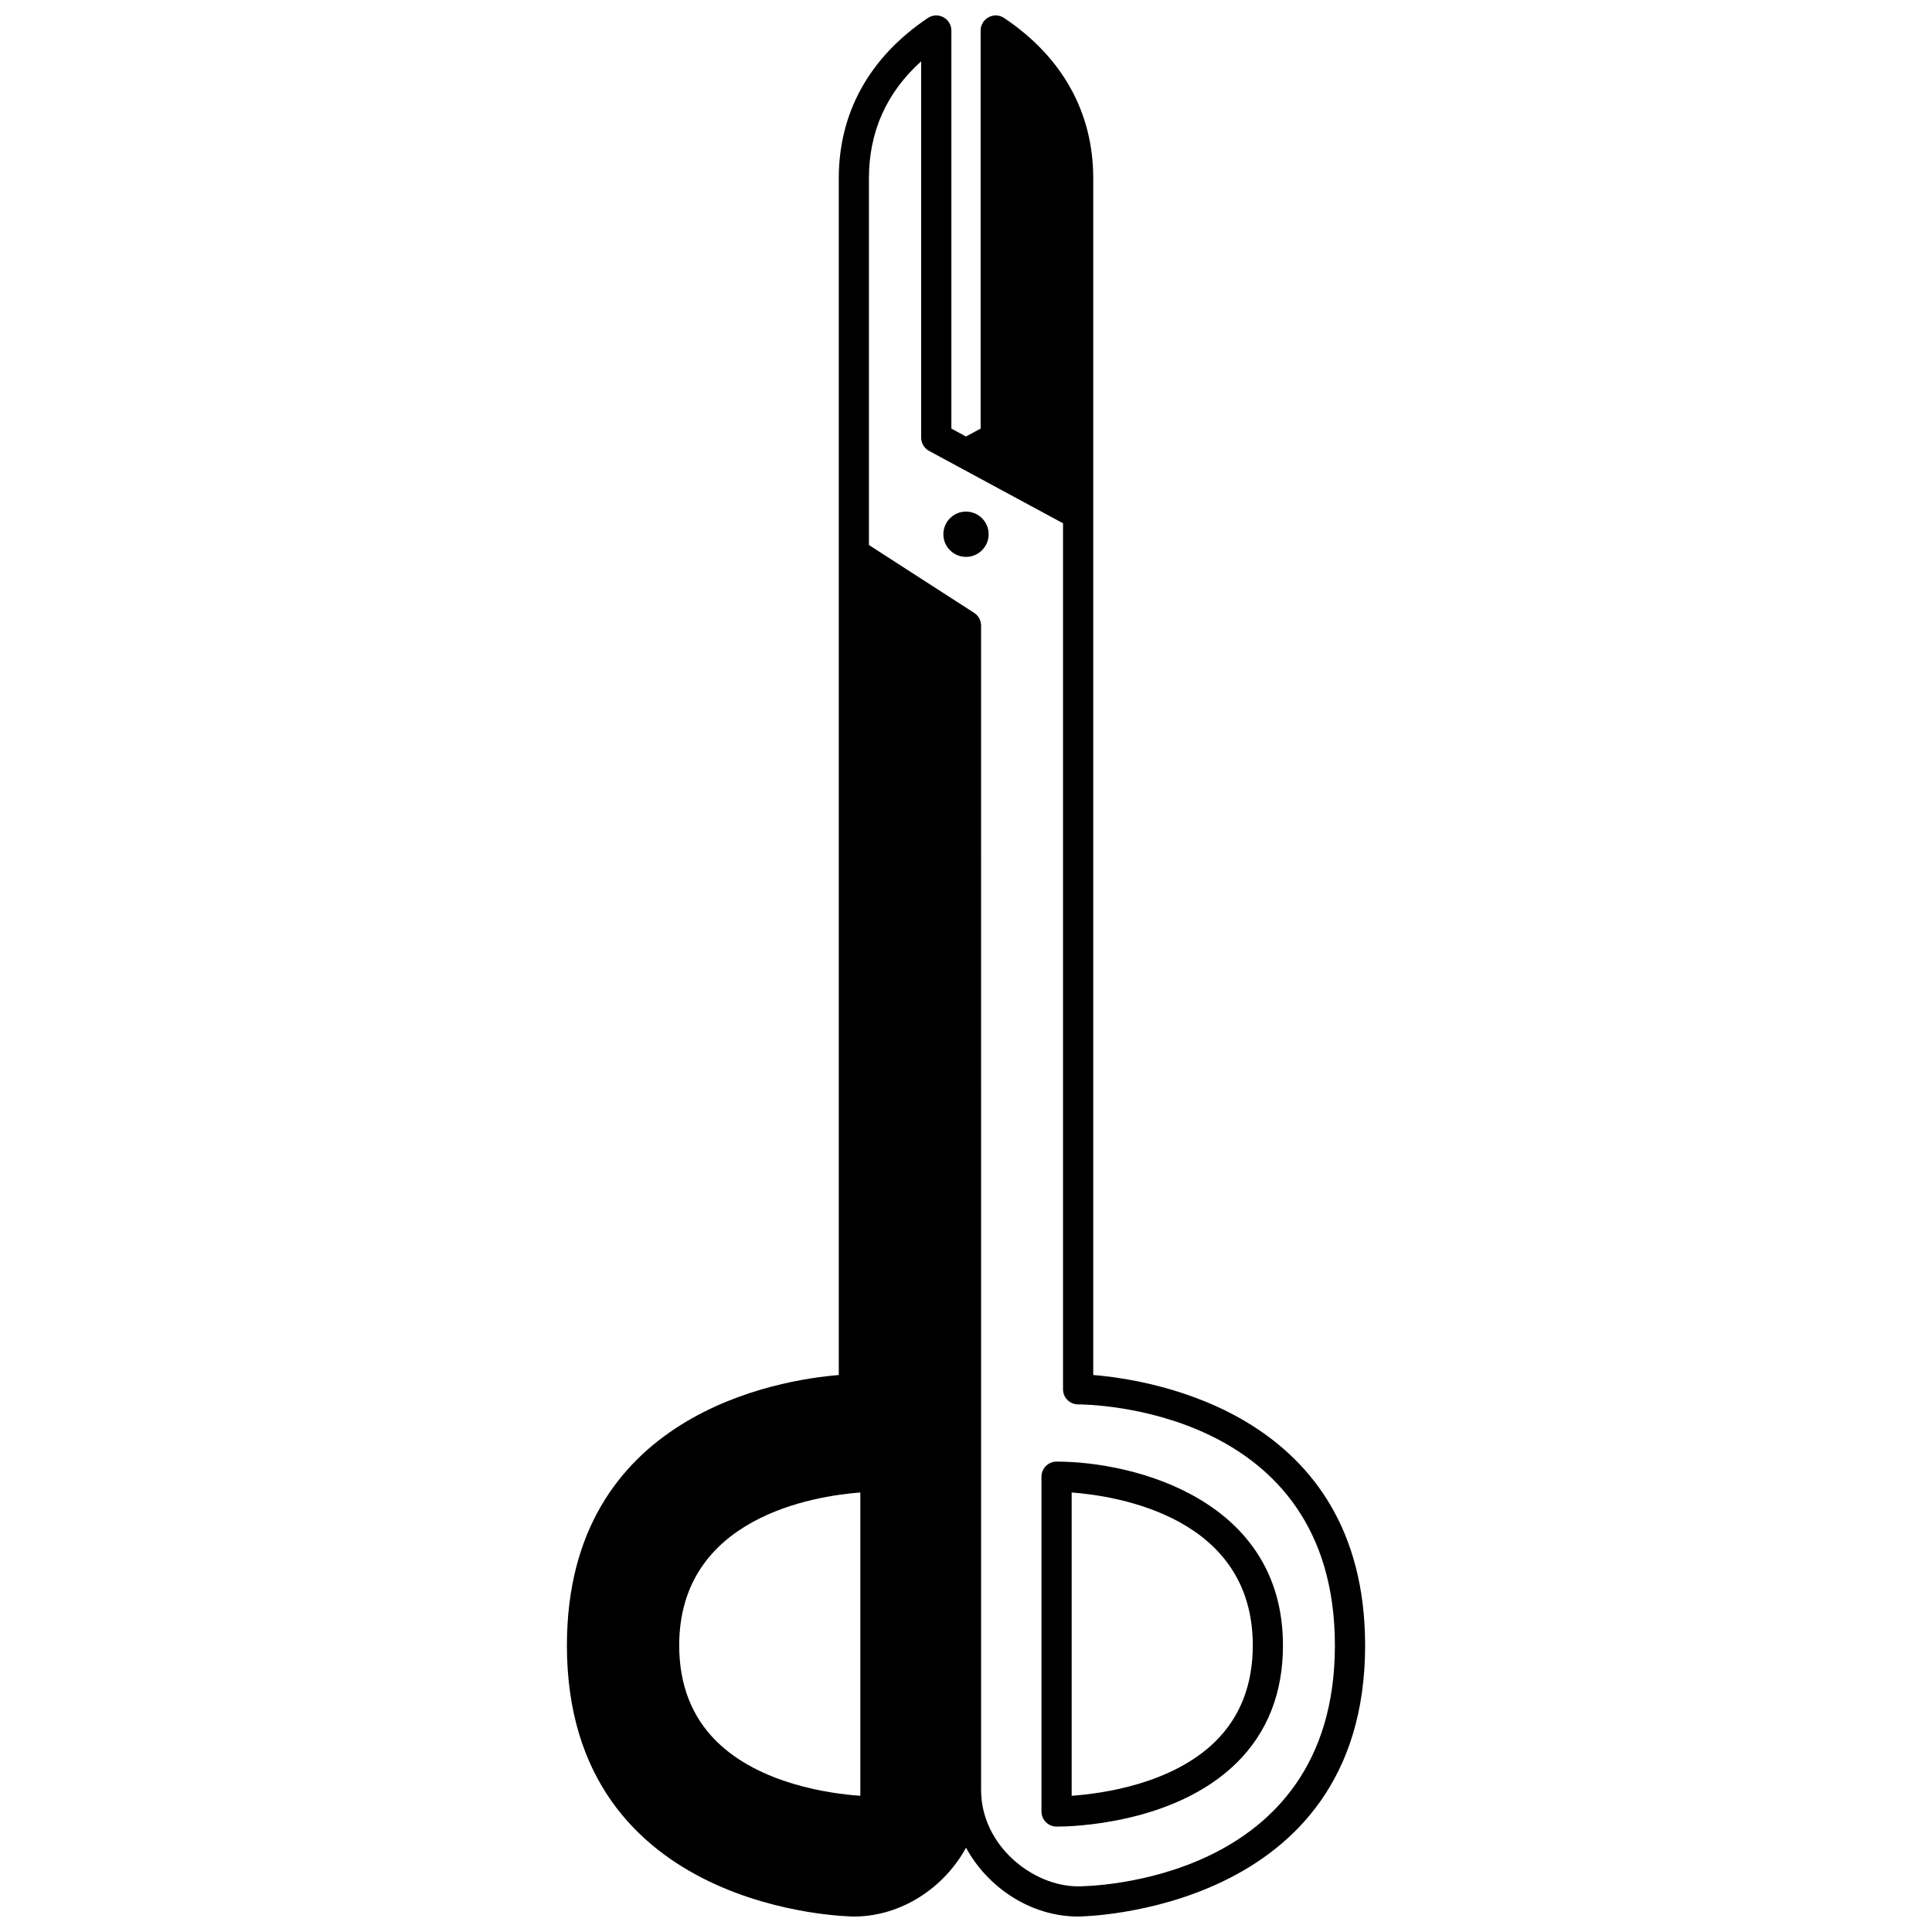 <?xml version="1.0" encoding="UTF-8"?>
<!-- Uploaded to: ICON Repo, www.svgrepo.com, Generator: ICON Repo Mixer Tools -->
<svg width="800px" height="800px" version="1.1" viewBox="144 144 512 512" xmlns="http://www.w3.org/2000/svg">
 <defs>
  <clipPath id="a">
   <path d="m294 148.09h212v503.81h-212z"/>
  </clipPath>
 </defs>
 <path d="m406 285.58c0 3.312-2.688 6-6 6s-6-2.688-6-6c0-3.316 2.688-6 6-6s6 2.684 6 6"/>
 <g clip-path="url(#a)">
  <path d="m433.72 508.39v-317.14c0-17.438-8.164-32.125-23.613-42.484-1.23-0.82-2.809-0.902-4.109-0.203-1.309 0.695-2.121 2.051-2.121 3.527v105.49l-3.887 2.094-3.867-2.094v-105.49c0-1.477-0.812-2.832-2.117-3.527-1.301-0.699-2.879-0.617-4.109 0.203-15.449 10.359-23.613 25.047-23.613 42.484v99.363c0 0.055 0.02 0.109 0.023 0.164 0 0.039-0.023 0.074-0.023 0.117v217.5c-15.688 1.281-72.047 10.184-72.047 71.664 0 71.023 75.281 71.844 76.047 71.844 12.504 0 23.926-7.602 29.719-18.242 5.797 10.641 17.215 18.242 29.719 18.242 0.762 0 76.047-0.82 76.047-71.844-0.004-61.48-56.363-70.383-72.047-71.668zm-61.723 31.133v80.379c-8.074-0.566-26.664-3.106-38.137-14.453-6.543-6.473-9.863-15.016-9.863-25.387 0-33.992 35.738-39.613 48-40.539zm57.723 104.38c-12.141 0-25.719-10.918-25.719-25.523l-0.004-308.6c0-1.359-0.691-2.625-1.832-3.363l-27.887-17.977v-97.184c0-12.324 4.648-22.727 13.84-31.008v99.73c0 1.473 0.809 2.824 2.106 3.523l35.492 19.18v229.5c0 2.211 1.789 4 4 4 2.777 0 68.047 0.727 68.047 63.883 0 62.977-65.273 63.836-68.043 63.84z"/>
 </g>
 <path d="m424 531.34c-2.211 0-4 1.789-4 4v88.723c0 2.188 1.758 3.973 3.949 4h0.289c3.32 0 30.895-0.508 47.496-16.898 8.137-8.035 12.266-18.5 12.266-31.102 0.004-38.539-39.242-48.723-60-48.723zm42.141 74.105c-11.473 11.348-30.066 13.887-38.137 14.453v-80.375c12.262 0.926 48 6.547 48 40.535-0.004 10.371-3.32 18.914-9.863 25.387z"/>
</svg>